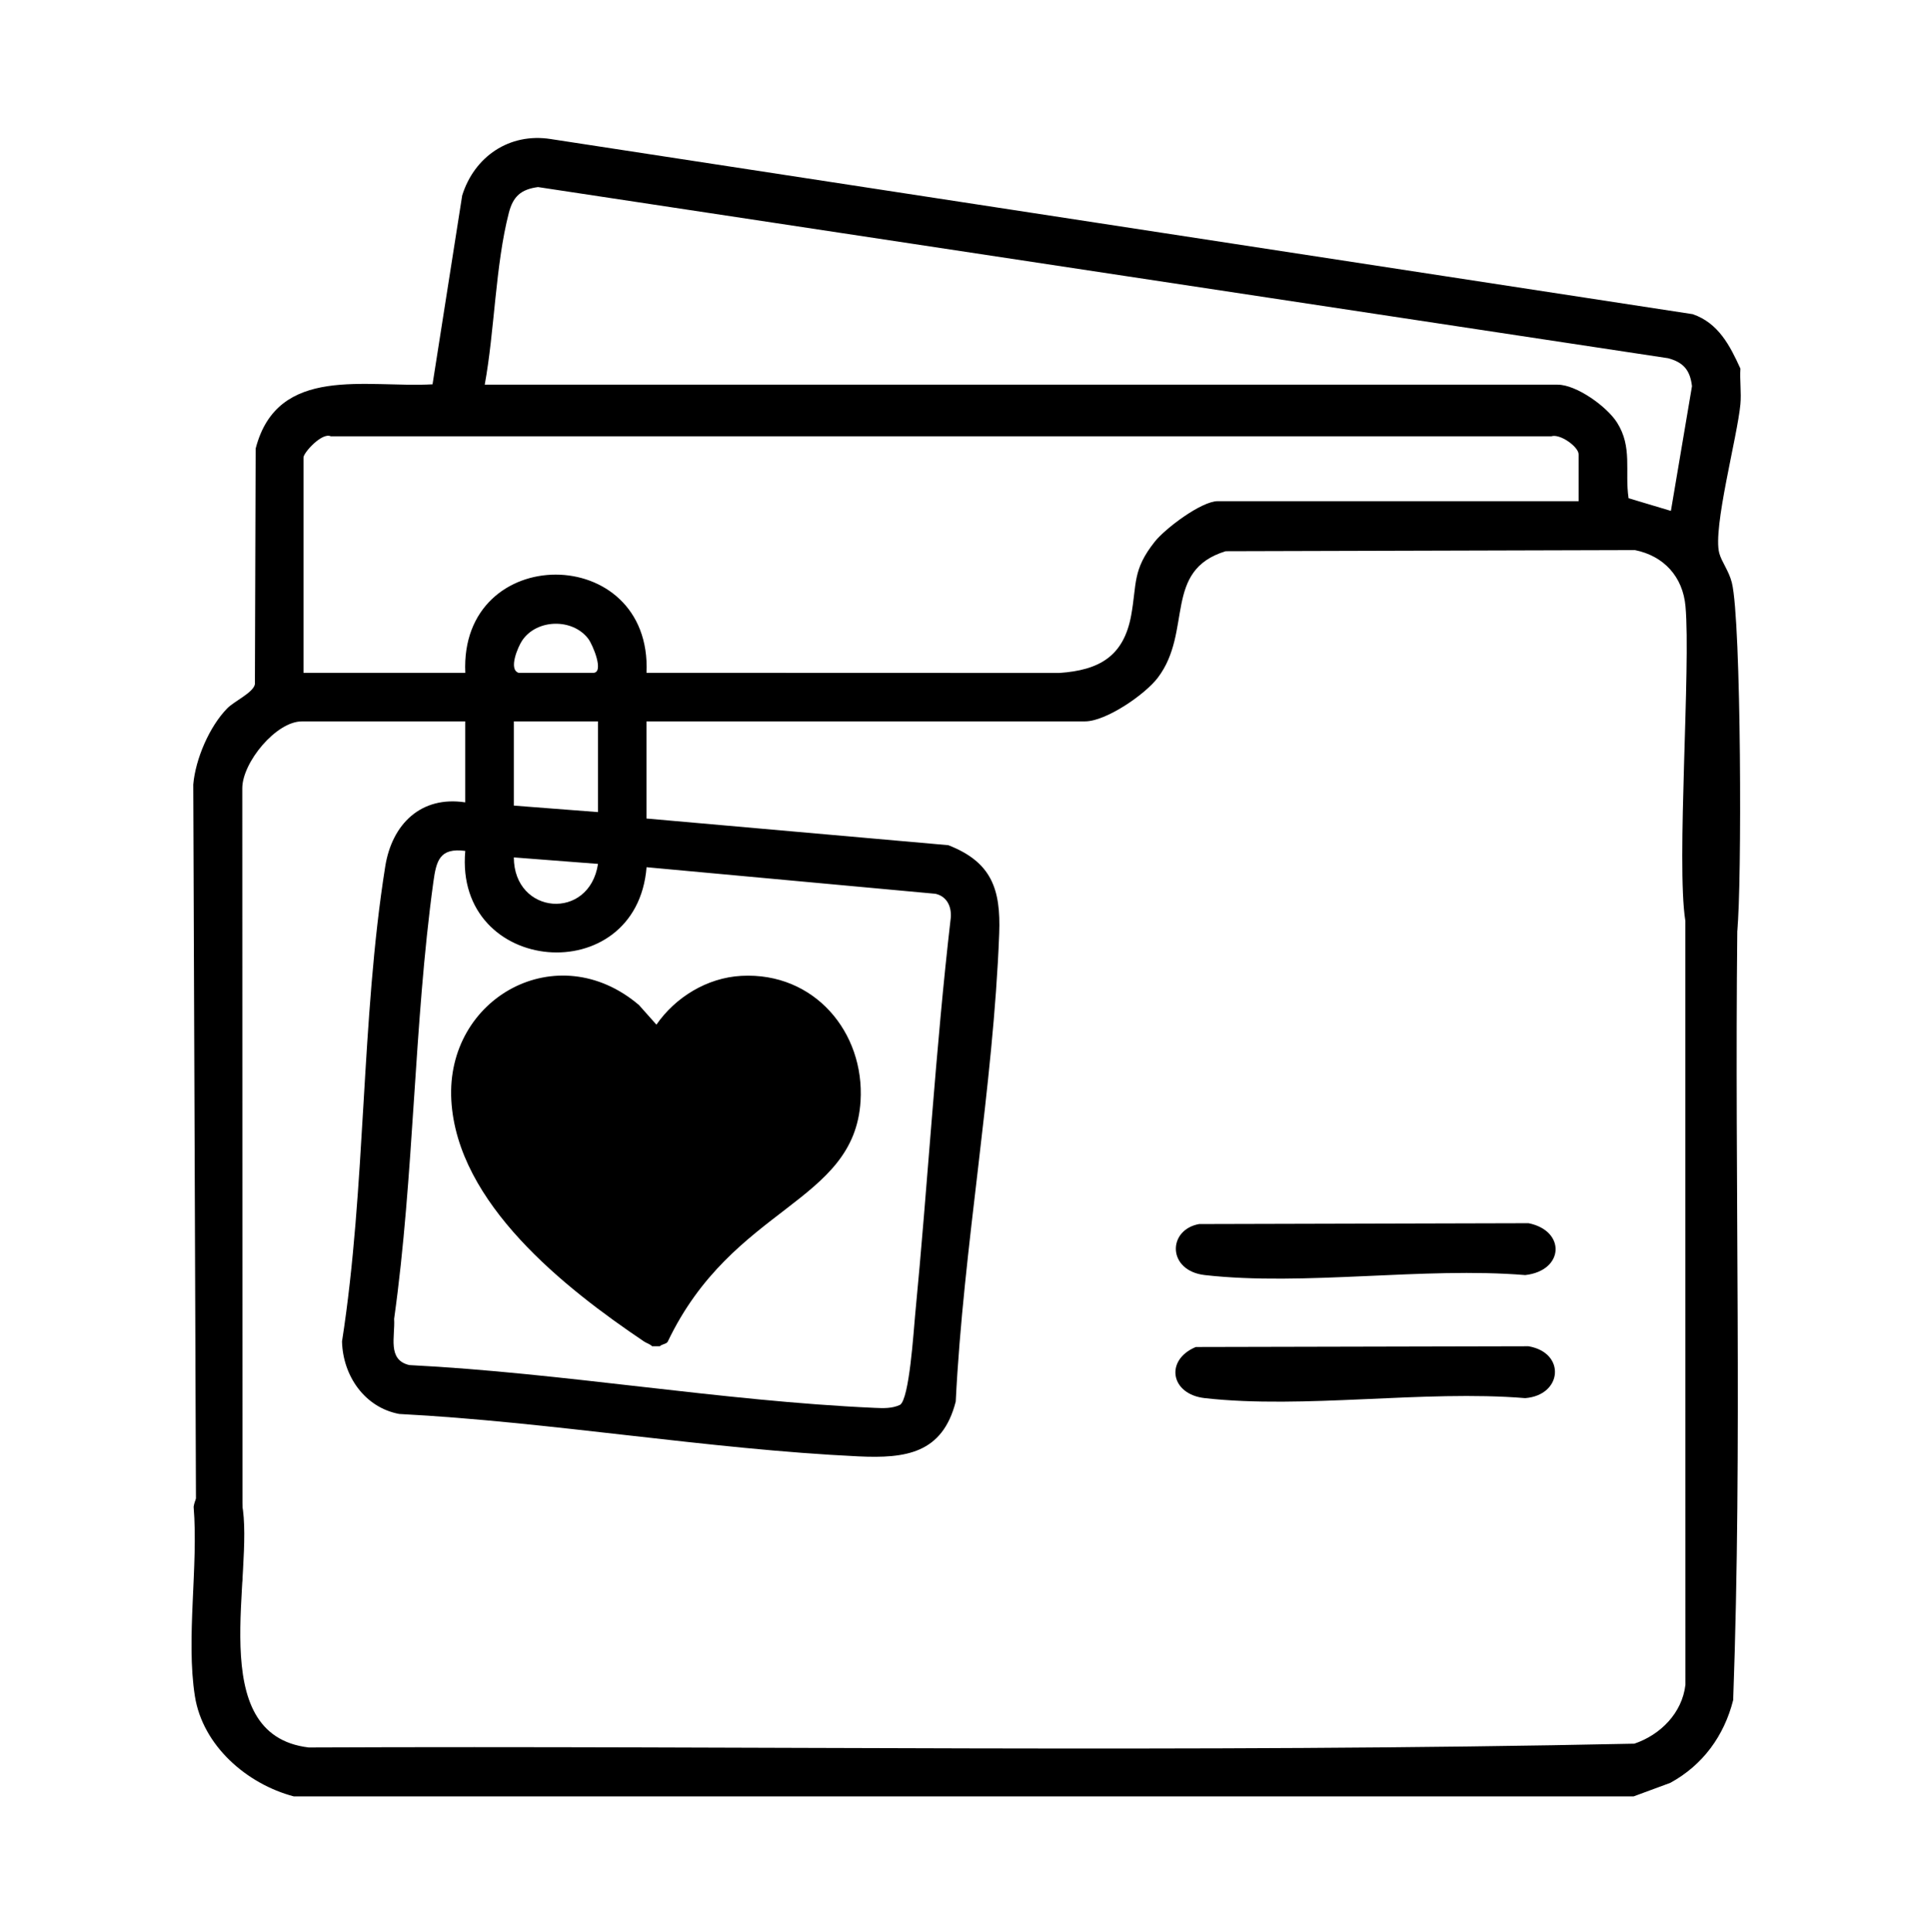 <svg xmlns="http://www.w3.org/2000/svg" data-name="Calque 4" viewBox="0 0 595.28 595.44">
    <g data-name="9EfSDw.tif">
        <path d="M536.53 113.58c-.23 3.59.32 7.43 0 10.98-.91 10.02-8.58 38.23-6.52 45.94.73 2.71 2.97 5.45 3.88 9.1 2.95 11.73 3.1 94.35 1.67 107.11s-14.53 6.41-16.02-2.98c-2.78-17.54 1.72-78.26.06-96.83-.81-9.13-6.67-15.55-15.59-17.34l-126.18.35c-19.37 5.94-10.08 24.7-20.9 38.98-3.95 5.21-15.99 13.47-22.45 13.47H199.29v29.94l93.05 8.22c13.36 5.21 16.2 13.57 15.69 27.2-1.77 47.28-11.06 96.75-13.4 144.29-4.08 16.02-15.41 17.59-29.98 16.9-46.68-2.21-94.7-10.63-141.58-13.07-10.64-1.99-17.36-11.72-17.64-22.35 7.43-47.56 5.81-99.28 13.33-146.43 2.09-13.07 11.04-21.82 24.66-19.74v-24.95H93.04c-7.93 0-18.31 12.61-18.35 20.57l.06 243.43c-.72 8.1-10.2 10.31-14.24 3.22l-.93-247.79c.68-7.84 4.97-17.85 10.47-23.46 2.2-2.24 8.03-4.83 8.53-7.44l.23-72.63c6.72-26.03 34.17-18.64 54.53-19.81l9.14-58.22c3.74-11.96 14.53-19.38 27.26-17.39l352.08 53.99c7.9 2.72 11.46 9.64 14.69 16.74Zm-387.1 4.99h330.74c5.85 0 15.19 6.76 18.3 11.64 4.87 7.65 2.35 14.96 3.58 23.36l13.05 3.91 6.5-38.44c-.58-4.95-2.63-7.34-7.35-8.62L165.86 57.66c-5.29.7-7.7 2.91-9 7.96-4.15 16.06-4.38 36.37-7.43 52.95m337.22 35.93v-14.47c0-2.29-5.71-6.44-8.43-5.54H101.98c-2.65-1.32-8.42 5.01-8.42 6.53v66.37h49.88c-1.86-40.4 57.61-40.31 55.87 0l127.26.04c12.25-.84 19.83-5.07 22.15-17.77 1.77-9.72.32-13.93 7.26-22.68 3.27-4.12 14.4-12.5 19.43-12.5h111.24ZM159.9 207.4h22.95c3.53 0-.12-8.67-1.49-10.49-4.85-6.41-15.93-6.16-20.41.56-1.26 1.89-4.32 8.93-1.05 9.93m24.45 14.97h-25.94v25.95l25.94 2zm-40.9 39.92c-7.89-1.03-8.94 2.92-9.86 9.61-6.04 43.98-5.9 90.45-12.09 134.62.35 5.41-2.2 12.66 4.69 14.25 47.48 2.41 96.17 11.09 143.47 13.19 2.66.12 5.31.23 7.79-.92 2.89-1.82 4.19-22.73 4.65-27.53 3.96-40.9 6.28-81.98 11.02-122.8.21-3.42-1.3-6.45-4.75-7.21l-89.05-8.19c-3.07 38.08-59.33 33.35-55.89-5.01Zm40.9 4-25.95-2c.07 17.74 23.27 19.62 25.95 2"/>
        <path d="M503.61 553.72H90.56c-14.44-3.81-28.07-15.6-30.48-30.89-2.8-17.78 1.11-40.1-.39-58.38 1.45-9.12 13.5-8.3 14.89-1.03 4.1 21.5-12.13 71.33 20.58 75.22 136.16-.59 272.74 1.73 408.67-1.17 8.03-2.71 14.76-9.45 15.75-18.18l-.03-235.57c3.01-13.07 16.28-9.73 16.02 2.98-.87 79.08 1.59 158.41-1.27 237.33-2.79 11.03-9.37 20.05-19.39 25.52z"/>
        <path d="m368.63 415.2 102.57-.23c11.58 1.99 10.47 15.09-1.02 15.99-31.29-2.57-68.14 3.44-98.77 0-10.62-1.19-12.37-11.75-2.78-15.76m1.03-37.9 101.55-.26c11.52 2.3 11.05 14.63-1.02 15.99-31.28-2.58-68.17 3.46-98.77 0-11.63-1.32-11.57-13.96-1.76-15.73"/>
    </g>
    <path d="M201.03 414.97c-.64-.67-1.73-.96-2.45-1.44-24.59-16.55-57.67-42.63-59.45-74.41-1.76-31.6 32.7-50.73 57.85-29.32l5.38 6.04c5.82-8.43 15.61-14.47 26.17-15.04 22.57-1.22 38.05 17.47 36.76 38.59-1.94 31.69-39.42 32.2-59.43 74.14-.37.77-1.82.77-2.45 1.44z"/>
</svg>
